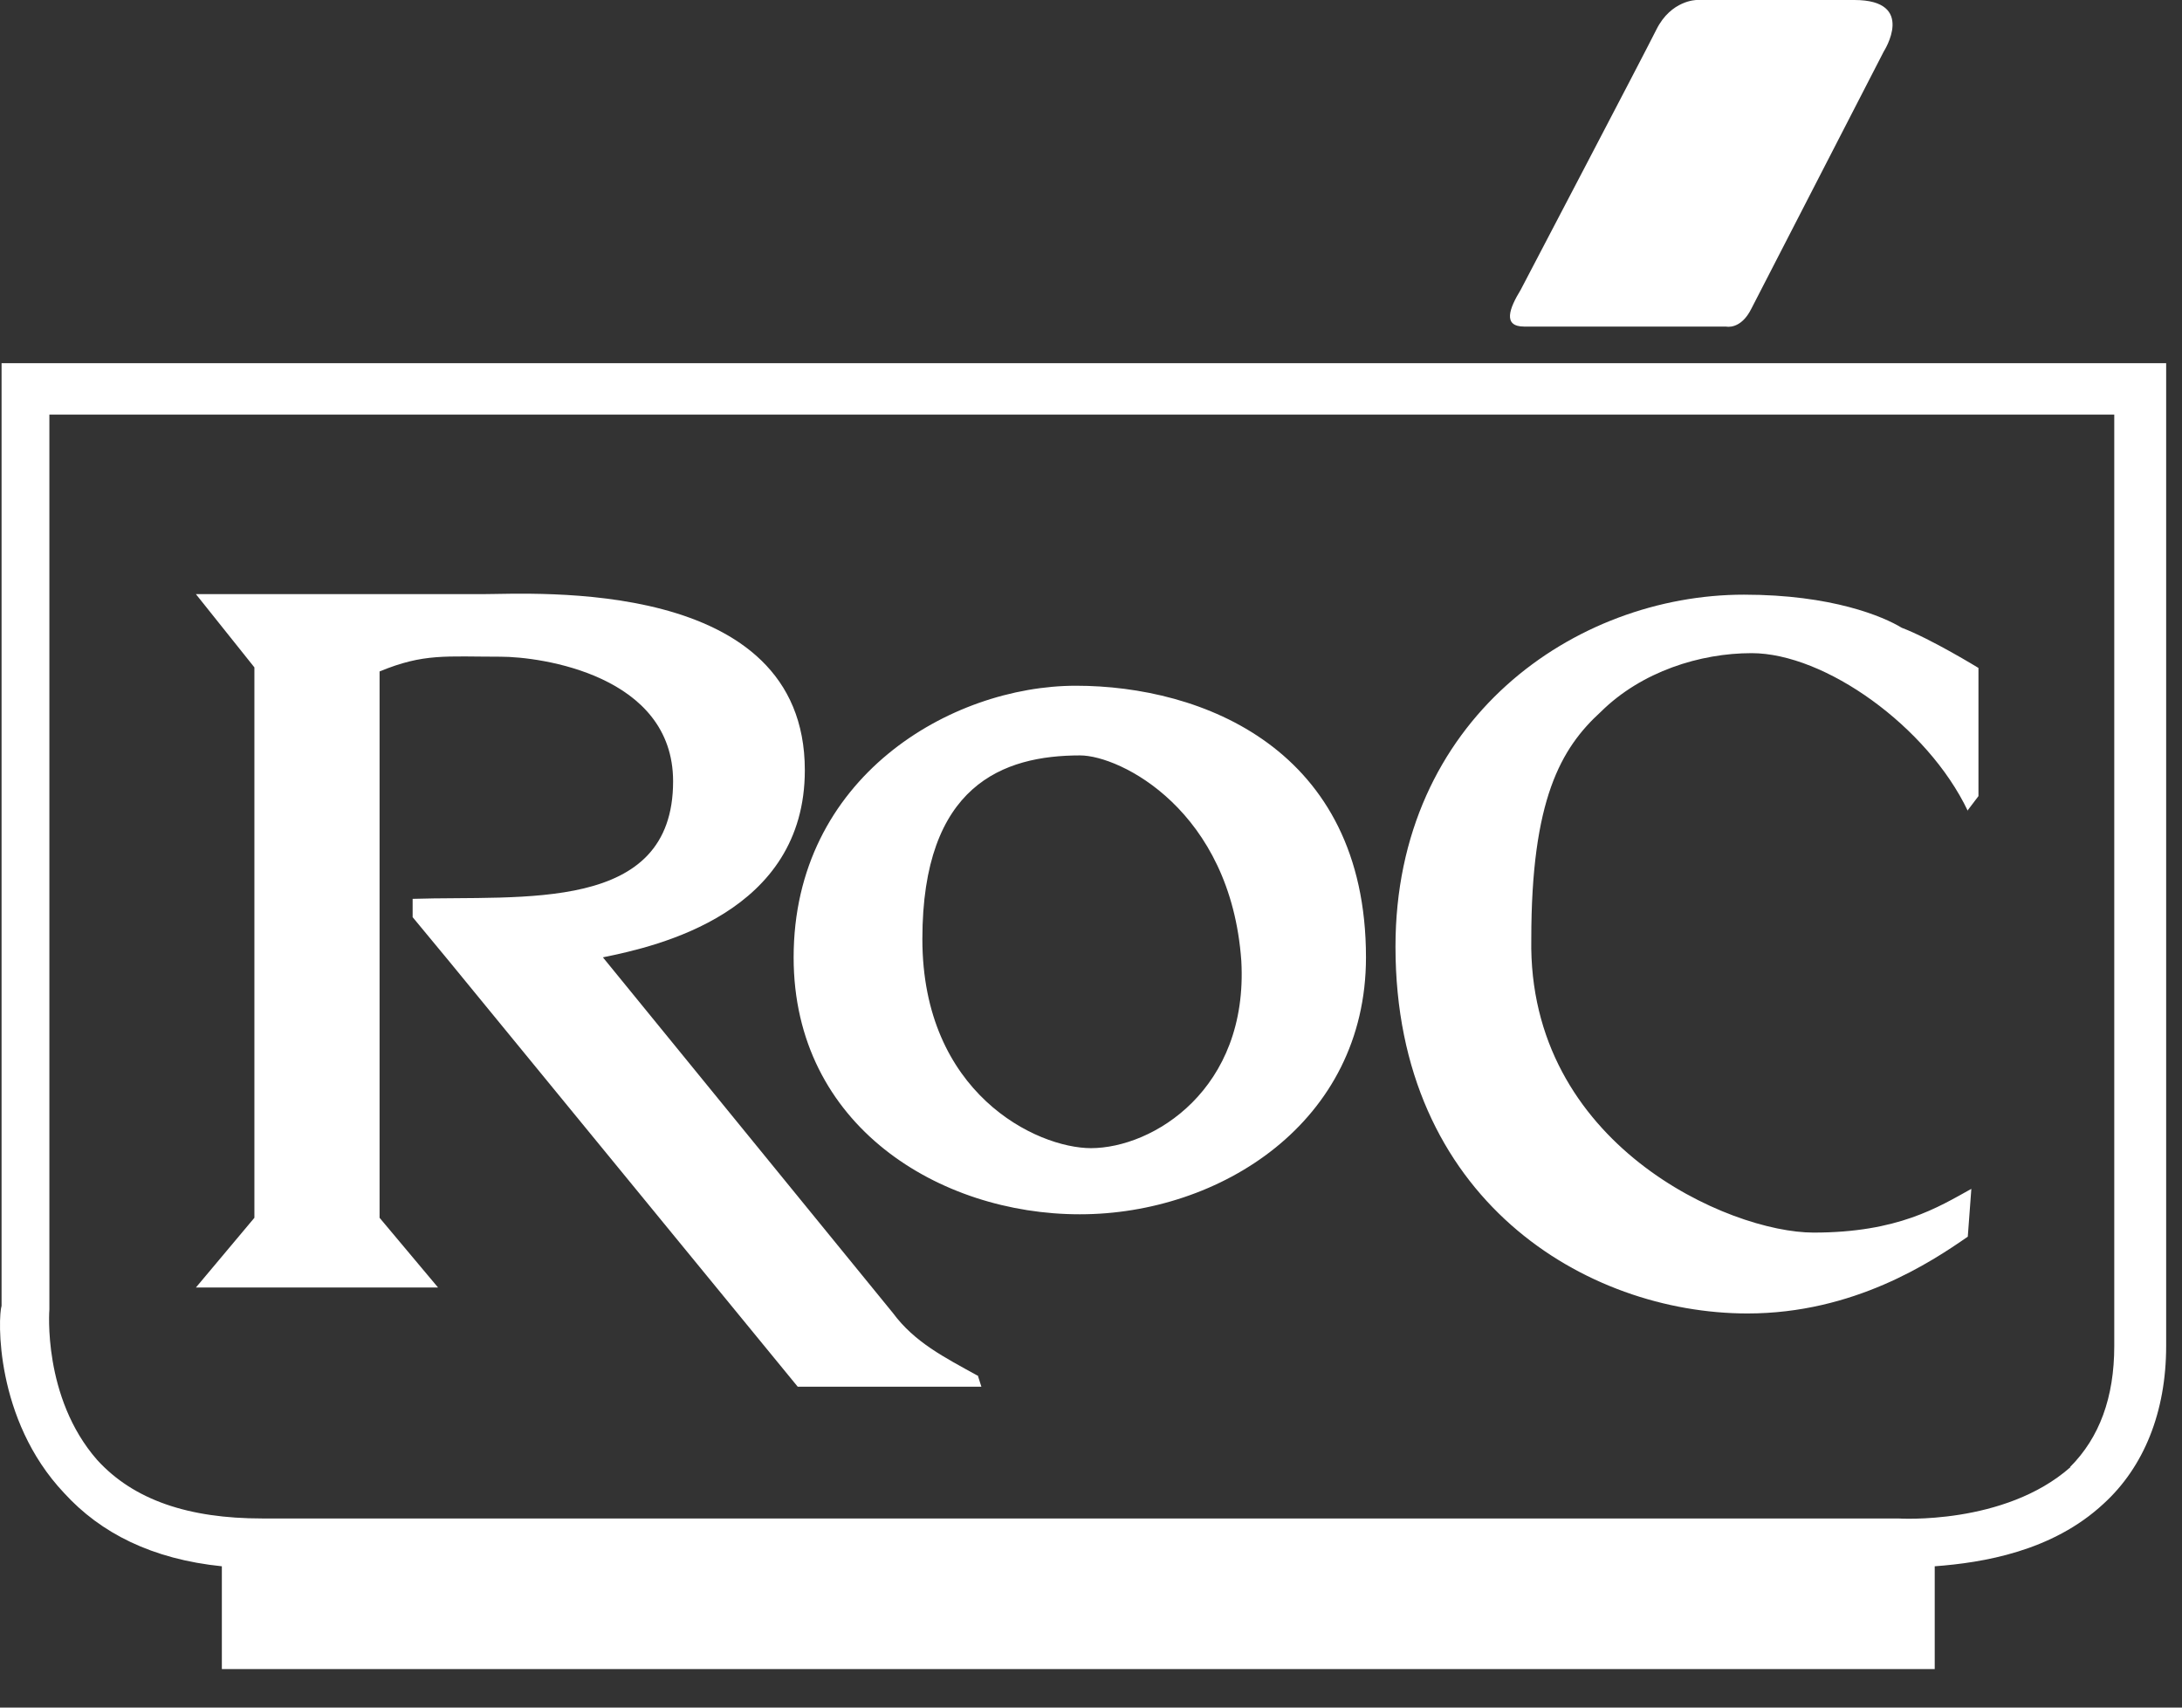 <svg width="46" height="36" viewBox="0 0 46 36" fill="none" xmlns="http://www.w3.org/2000/svg">
<rect x="0" y="0" width="46" height="36" fill="#333333" stroke="none"/>
<path fill-rule="evenodd" clip-rule="evenodd" d="M45.119 7.657H0.033V27.53C-0.042 27.766 -0.117 29.922 1.352 31.477C2.124 32.324 3.208 32.871 4.677 33.021V35.188H40.787V33.021C41.795 32.946 43.264 32.71 44.347 31.702C45.194 30.93 45.666 29.772 45.666 28.377V7.657H45.13H45.119ZM43.65 30.93C42.256 32.163 40.014 32.013 40.014 32.013H5.524C3.98 32.013 2.821 31.627 2.049 30.78C0.891 29.46 1.041 27.605 1.041 27.605V8.741H44.572V28.377C44.572 29.46 44.261 30.308 43.639 30.93H43.65ZM32.132 6.885H36.39C36.39 6.885 36.701 6.96 36.926 6.499C37.162 6.038 39.714 1.083 39.714 1.083C39.714 1.083 40.411 0 39.092 0H35.768C35.768 0 35.231 0 34.92 0.622C34.609 1.244 32.218 5.802 32.057 6.113C31.821 6.499 31.671 6.885 32.132 6.885Z" fill="white"/>
<path fill-rule="evenodd" clip-rule="evenodd" d="M23.005 24.206C21.847 24.206 19.445 23.047 19.445 19.798C19.445 16.548 21.15 15.926 22.769 15.926C23.616 15.926 25.944 17.084 26.169 20.259C26.319 22.961 24.314 24.206 22.994 24.206H23.005ZM22.769 25.6C25.708 25.6 28.797 23.669 28.797 20.184C28.797 15.776 25.322 14.457 22.683 14.457C20.045 14.457 16.731 16.387 16.731 20.184C16.731 23.744 19.82 25.6 22.759 25.6H22.769ZM41.484 17.095C40.636 15.315 38.47 13.77 36.926 13.77C35.843 13.77 34.609 14.156 33.751 15.004C32.904 15.776 32.282 16.859 32.282 19.798C32.207 24.13 36.454 25.986 38.234 25.986C40.014 25.986 40.862 25.45 41.559 25.064L41.484 26.072C40.712 26.608 39.081 27.691 36.84 27.691C33.44 27.691 29.419 25.289 29.419 19.959C29.419 15.165 33.204 12.537 36.765 12.537C38.62 12.537 39.703 12.998 40.09 13.234C40.712 13.47 41.709 14.082 41.709 14.082V16.784L41.473 17.095H41.484Z" fill="white"/>
<path fill-rule="evenodd" clip-rule="evenodd" d="M20.603 28.999C19.906 28.613 19.284 28.302 18.823 27.68L12.71 20.183C13.868 19.948 16.967 19.25 16.967 16.237C16.967 12.14 11.24 12.526 10.157 12.526H4.13L5.363 14.07V25.674L4.13 27.144H9.235L8.002 25.674V14.156C8.935 13.77 9.396 13.845 10.554 13.845C11.401 13.845 14.19 14.231 14.19 16.473C14.19 19.261 11.015 18.875 8.699 18.95V19.336L9.471 20.269L16.817 29.235H20.689L20.614 28.999H20.603Z" fill="white"/>
</svg>
